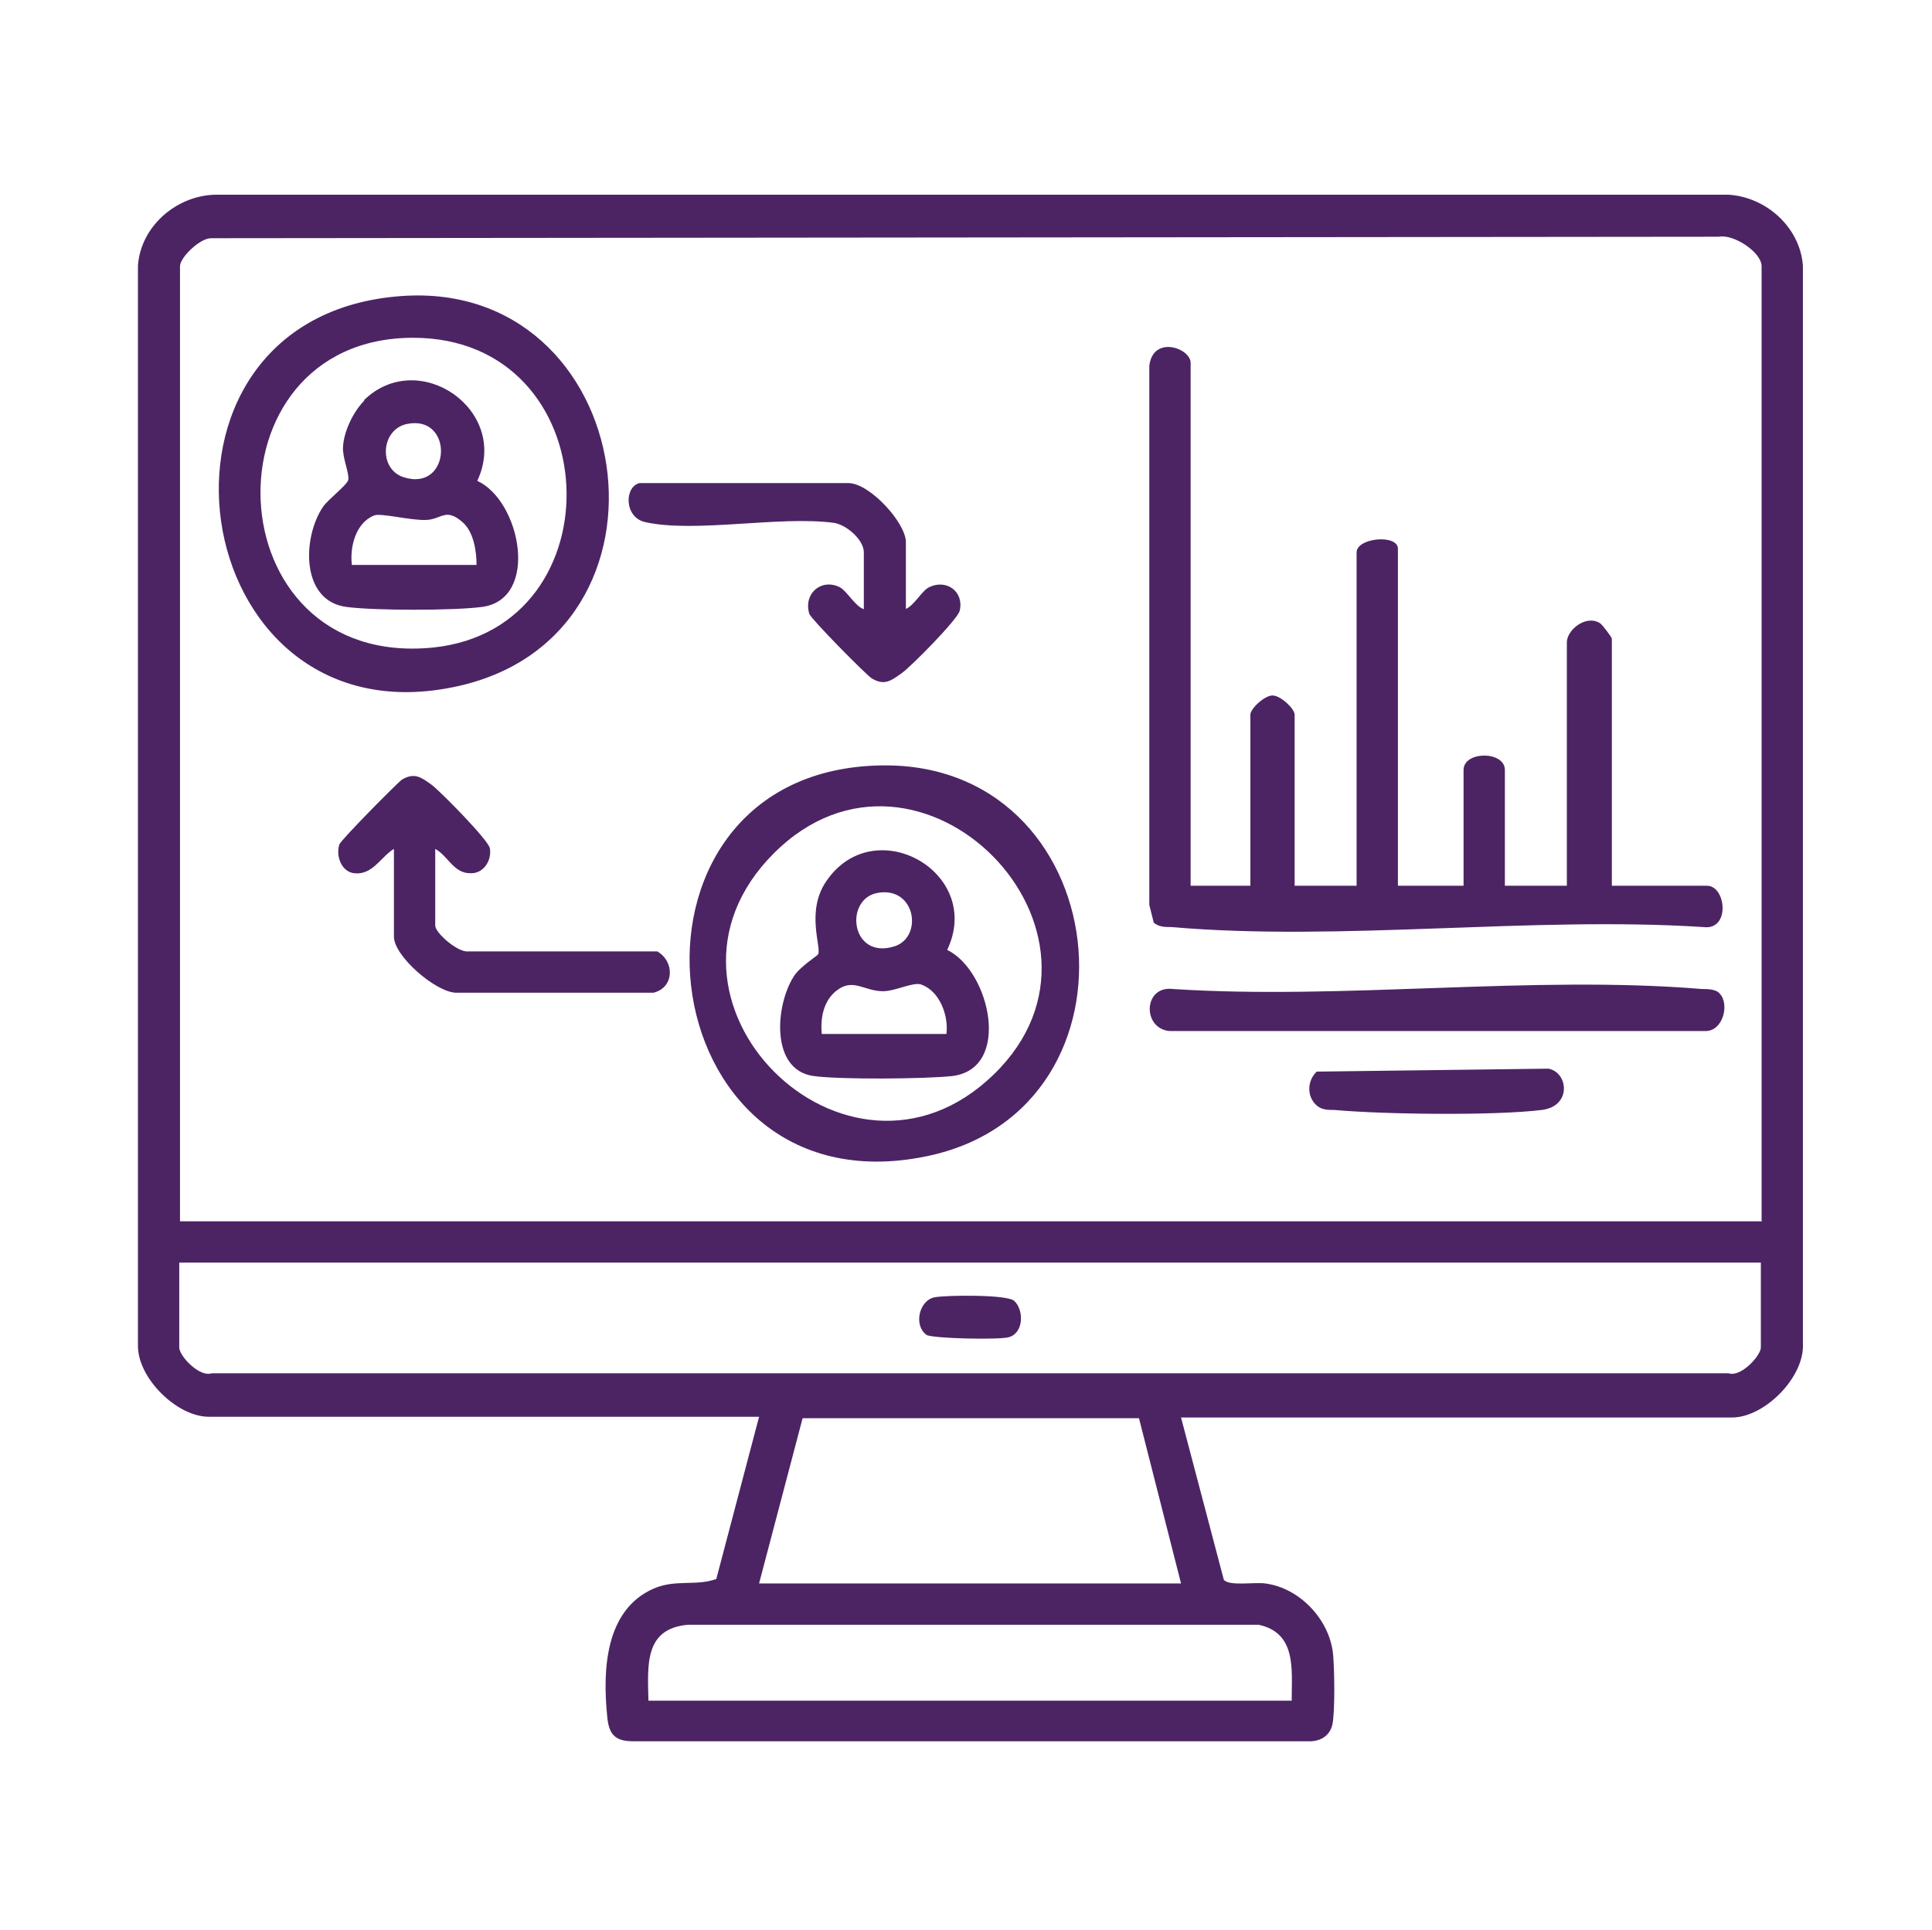 <?xml version="1.0" encoding="UTF-8"?>
<svg id="Layer_1" data-name="Layer 1" xmlns="http://www.w3.org/2000/svg" viewBox="0 0 26.19 26.17">
  <defs>
    <style>
      .cls-1 {
        fill: #4c2464;
      }
    </style>
  </defs>
  <path class="cls-1" d="M16.01,19.22l.58,2.2c.07.09.42.03.56.05.47.06.87.49.92.95.02.19.03.81-.01.97s-.18.23-.34.22h-9.14c-.26,0-.33-.11-.35-.35-.06-.61-.03-1.43.63-1.72.3-.13.57-.03.85-.13l.58-2.2H2.83c-.43,0-.96-.52-.96-.96V3.6c.04-.54.53-.95,1.05-.96h20.51c.51.03.97.44,1.01.96v14.61c.03.46-.52,1.01-.96,1.01h-7.47ZM23.88,16.55V3.61c0-.19-.38-.44-.58-.4l-20.44.02c-.15,0-.42.26-.42.38v12.95h21.45ZM23.88,17.12H2.43v1.15c0,.12.28.41.44.35h20.56c.17.06.44-.24.44-.35v-1.15ZM10.3,21.47h5.71l-.57-2.24h-4.56s-.59,2.24-.59,2.24ZM17.51,23.06c0-.42.07-.92-.45-1.03h-7.73c-.6.05-.55.55-.54,1.03h8.71Z"/>
  <path class="cls-1" d="M16.15,12.01h.8v-2.32c0-.08.19-.26.3-.26s.3.18.3.26v2.32h.84v-4.52c0-.2.56-.25.56-.05v4.57h.89v-1.57c0-.26.56-.26.56,0v1.57h.84v-3.3c0-.17.26-.38.45-.26.03.02.16.19.16.21v3.35h1.29c.26,0,.32.61-.05.56-2.33-.15-4.91.2-7.21,0-.09,0-.17,0-.24-.06l-.06-.24v-7.31c.05-.42.56-.24.56-.04v7.09Z"/>
  <path class="cls-1" d="M11.88,10.38c3.26-.12,3.79,4.67.67,5.3-3.81.78-4.45-5.17-.67-5.3ZM13.47,14.57c1.98-1.92-1.01-4.97-2.98-3s.99,4.93,2.98,3Z"/>
  <path class="cls-1" d="M5.37,4.02c3.3-.31,4.05,4.65.76,5.3-3.64.73-4.46-4.96-.76-5.3ZM5.6,4.58c-2.87,0-2.73,4.5.27,4.2,2.53-.26,2.38-4.2-.27-4.2Z"/>
  <path class="cls-1" d="M23.31,13.47c.14.14.05.52-.2.51h-7.26c-.37-.04-.35-.62.05-.57,2.32.15,4.88-.19,7.17,0,.07,0,.19,0,.24.06Z"/>
  <path class="cls-1" d="M5.9,11.5v1.05c0,.1.31.37.45.35h2.56c.24.14.23.49-.05.56h-2.69c-.28-.02-.83-.5-.83-.76v-1.19c-.18.11-.29.36-.54.33-.17-.02-.25-.23-.2-.39.02-.06.79-.84.85-.88.17-.1.26-.03.4.07.12.09.77.75.79.86.03.16-.08.34-.25.34-.24.01-.31-.23-.49-.33Z"/>
  <path class="cls-1" d="M12.27,8.26c.12-.04.23-.26.33-.3.23-.11.47.06.41.32-.02.11-.66.76-.79.85-.14.1-.23.17-.4.07-.07-.04-.84-.82-.85-.88-.08-.27.16-.48.41-.36.1.05.21.26.33.3v-.77c0-.17-.23-.37-.4-.4-.74-.1-1.88.14-2.56-.01-.29-.06-.29-.48-.08-.53h2.83c.29,0,.78.54.78.8v.91Z"/>
  <path class="cls-1" d="M17.85,14.99c-.14-.12-.13-.34,0-.46l3.14-.04c.27.05.32.51-.09.56-.65.08-2.15.06-2.81,0-.09,0-.17,0-.24-.06Z"/>
  <path class="cls-1" d="M13.75,17.64c.13.12.13.43-.07.49-.12.04-1.04.02-1.12-.03-.18-.13-.1-.47.11-.51.16-.03.99-.04,1.08.05Z"/>
  <path class="cls-1" d="M11.09,12.94c.05-.09-.17-.58.11-.99.65-.96,2.14-.12,1.64.93.58.28.88,1.61.07,1.71-.36.04-1.52.05-1.88,0-.59-.08-.52-.96-.27-1.35.08-.13.32-.28.33-.3ZM11.88,12.11c-.44.1-.34.91.25.72.39-.13.28-.83-.25-.72ZM11.14,14.02h1.69c.03-.25-.09-.58-.34-.67-.11-.04-.35.09-.52.09-.26,0-.41-.19-.64,0-.17.14-.21.37-.19.58Z"/>
  <path class="cls-1" d="M4.93,5.43c.74-.73,1.99.13,1.54,1.09.59.27.85,1.61.06,1.71-.38.05-1.45.05-1.83,0-.63-.08-.6-.95-.32-1.36.07-.1.32-.29.34-.36.02-.09-.08-.3-.07-.45.01-.21.14-.48.29-.63ZM5.51,5.75c-.35.08-.38.61-.04.72.65.21.69-.86.04-.72ZM6.46,7.66c0-.19-.04-.45-.19-.58-.23-.2-.28-.04-.49-.03s-.63-.1-.71-.06c-.25.1-.33.43-.3.67h1.69Z"/>
</svg>
